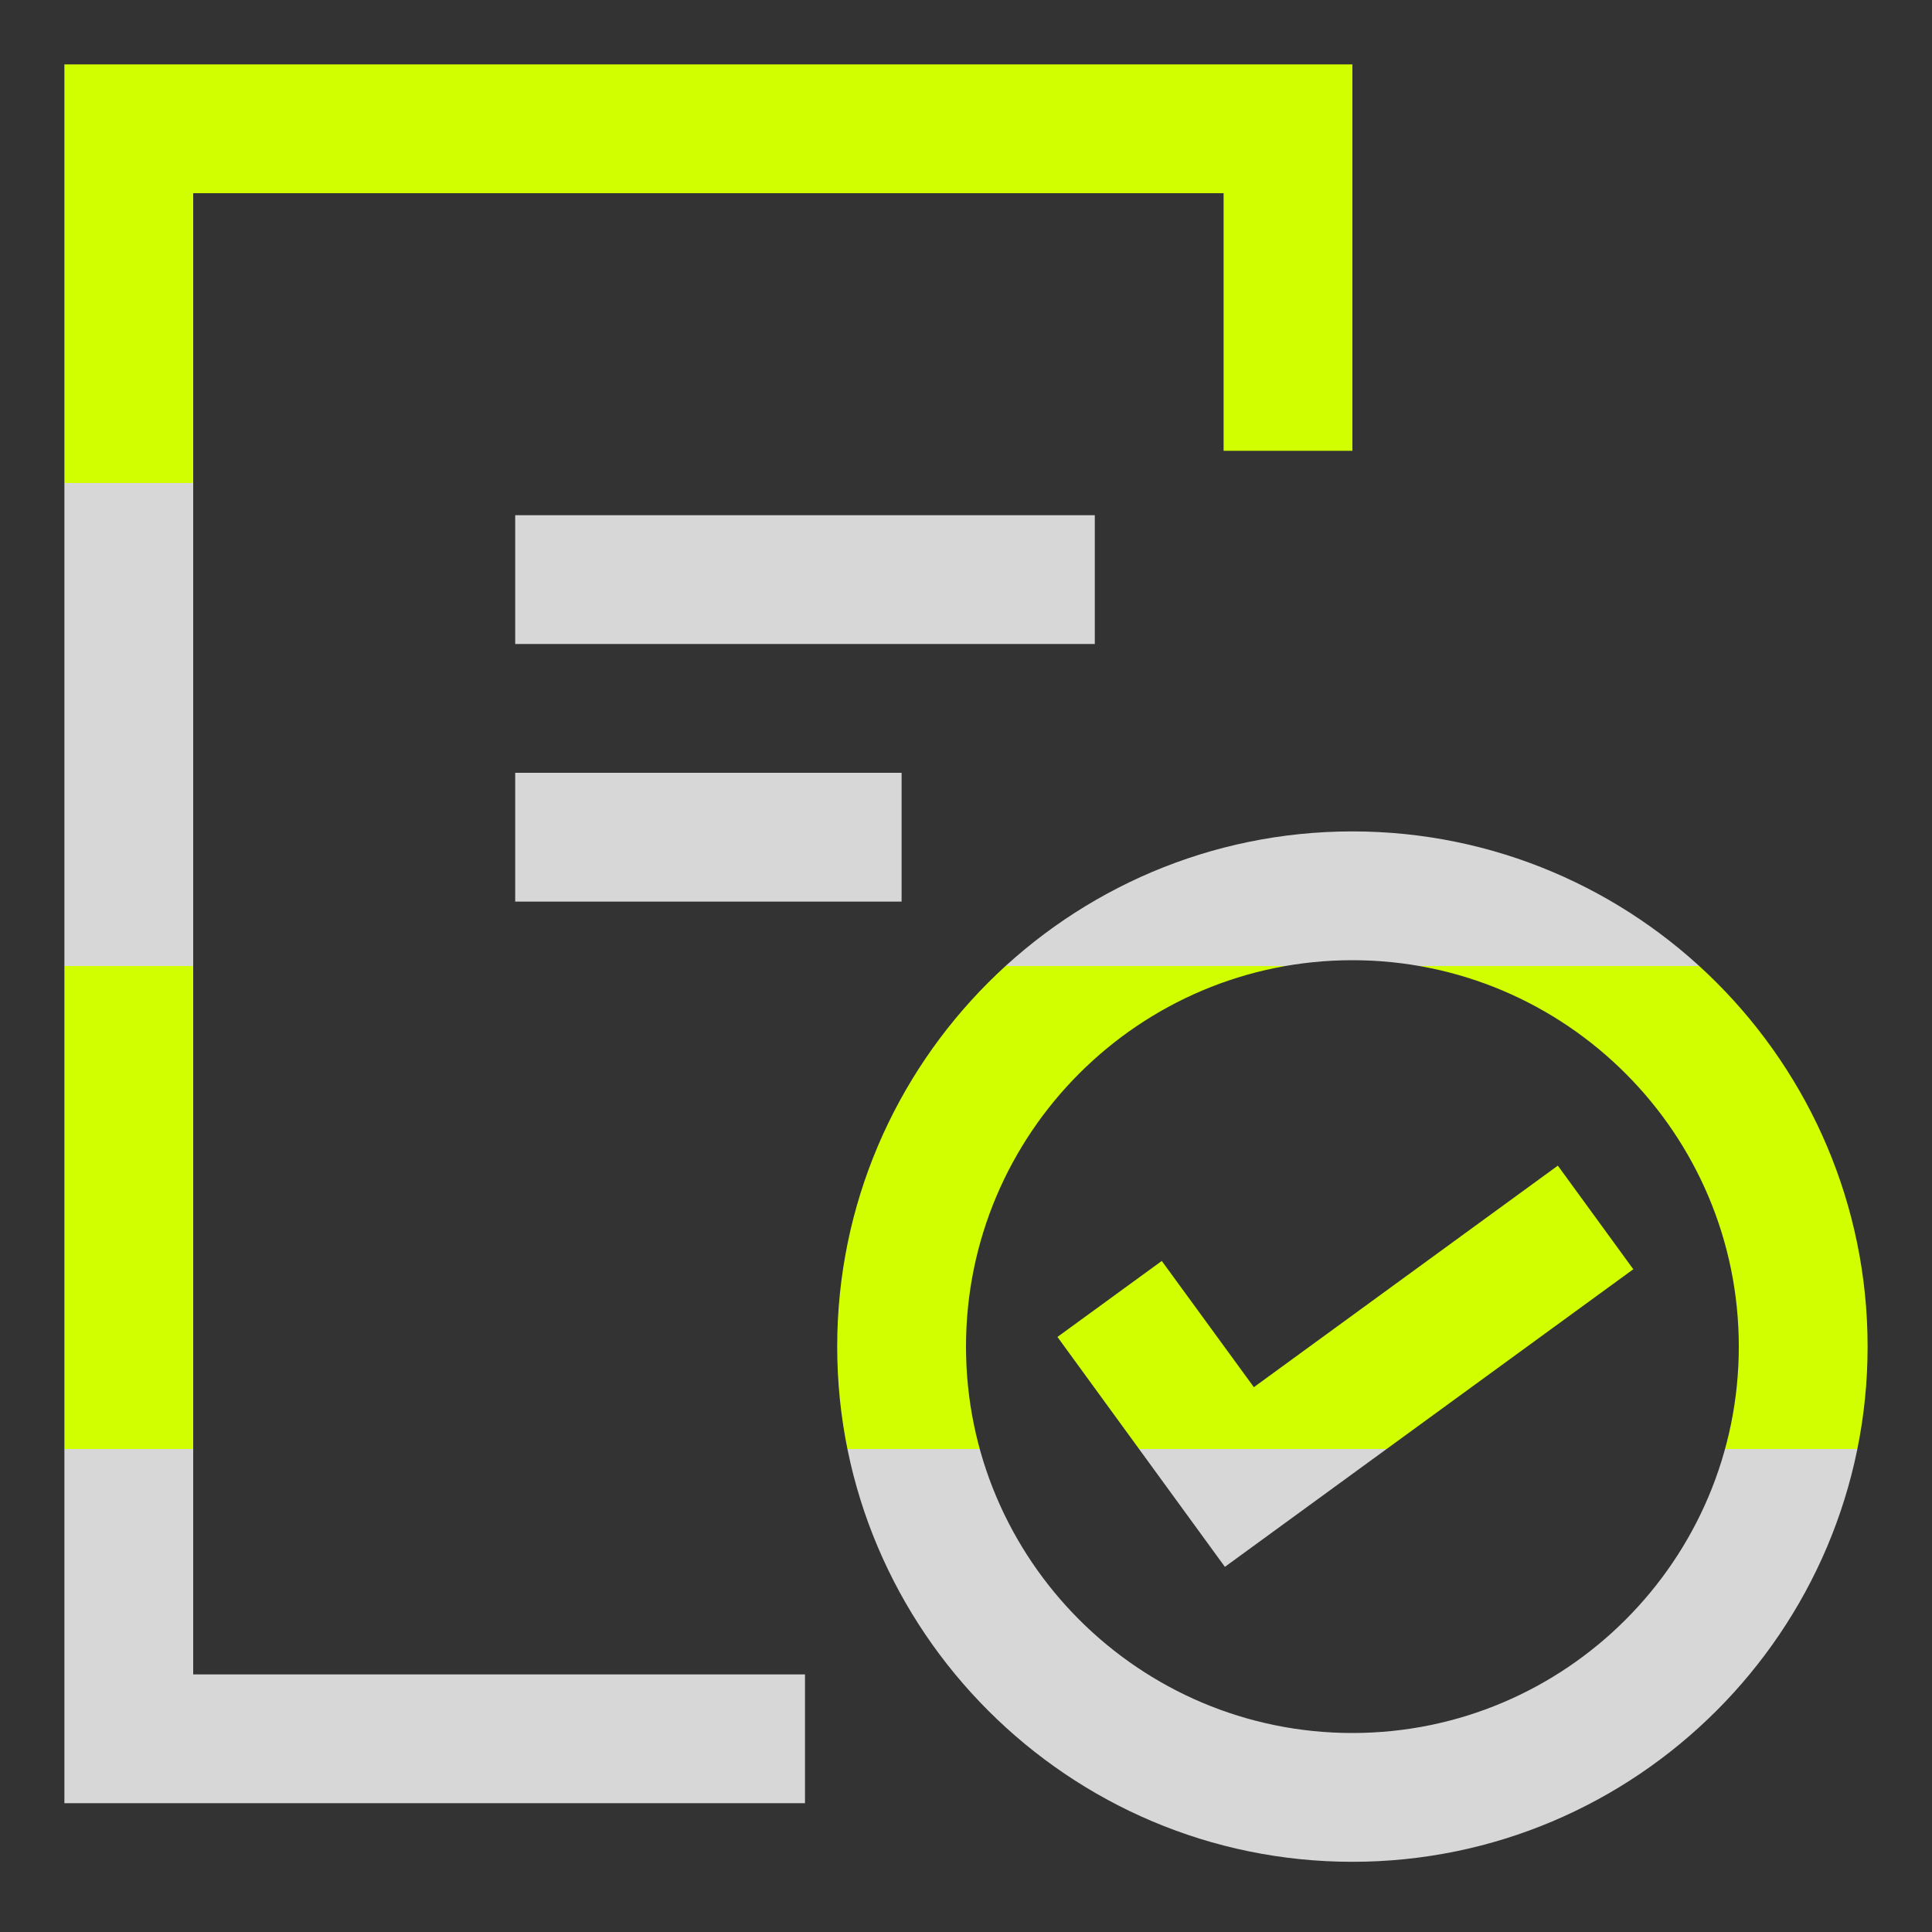 <?xml version="1.0" encoding="UTF-8"?><svg id="b" xmlns="http://www.w3.org/2000/svg" xmlns:xlink="http://www.w3.org/1999/xlink" viewBox="0 0 30 30"><rect x="0" y="0" width="30" height="30" fill="#333333" stroke="none"/><defs><style>.e{fill:none;}.f{fill:#d7d7d7;}.g{clip-path:url(#c);}.h{fill:#d2ff00;}</style><clipPath id="c"><path class="e" d="M21,12.91c-4.41,0-8,3.59-8,8s3.59,8,8,8,8-3.59,8-8-3.59-8-8-8ZM21,26.91c-3.31,0-6-2.69-6-6s2.69-6,6-6,6,2.69,6,6-2.69,6-6,6ZM3,26h9.5v2H1V1h20v6h-2V3H3v23ZM25.36,19.71l-6.34,4.62-2.6-3.57,1.62-1.18,1.43,1.96,4.72-3.44,1.18,1.62ZM17,10h-9v-2h9v2ZM8,12h6v2h-6v-2Z"/></clipPath></defs><g class="g"><rect class="h" x="0" y="15" width="30" height="7.5"/><rect class="f" x="0" y="22.5" width="30" height="7.5"/><rect class="f" x="0" y="7.5" width="30" height="7.5"/><rect class="h" x="0" width="30" height="7.5"/></g></svg>